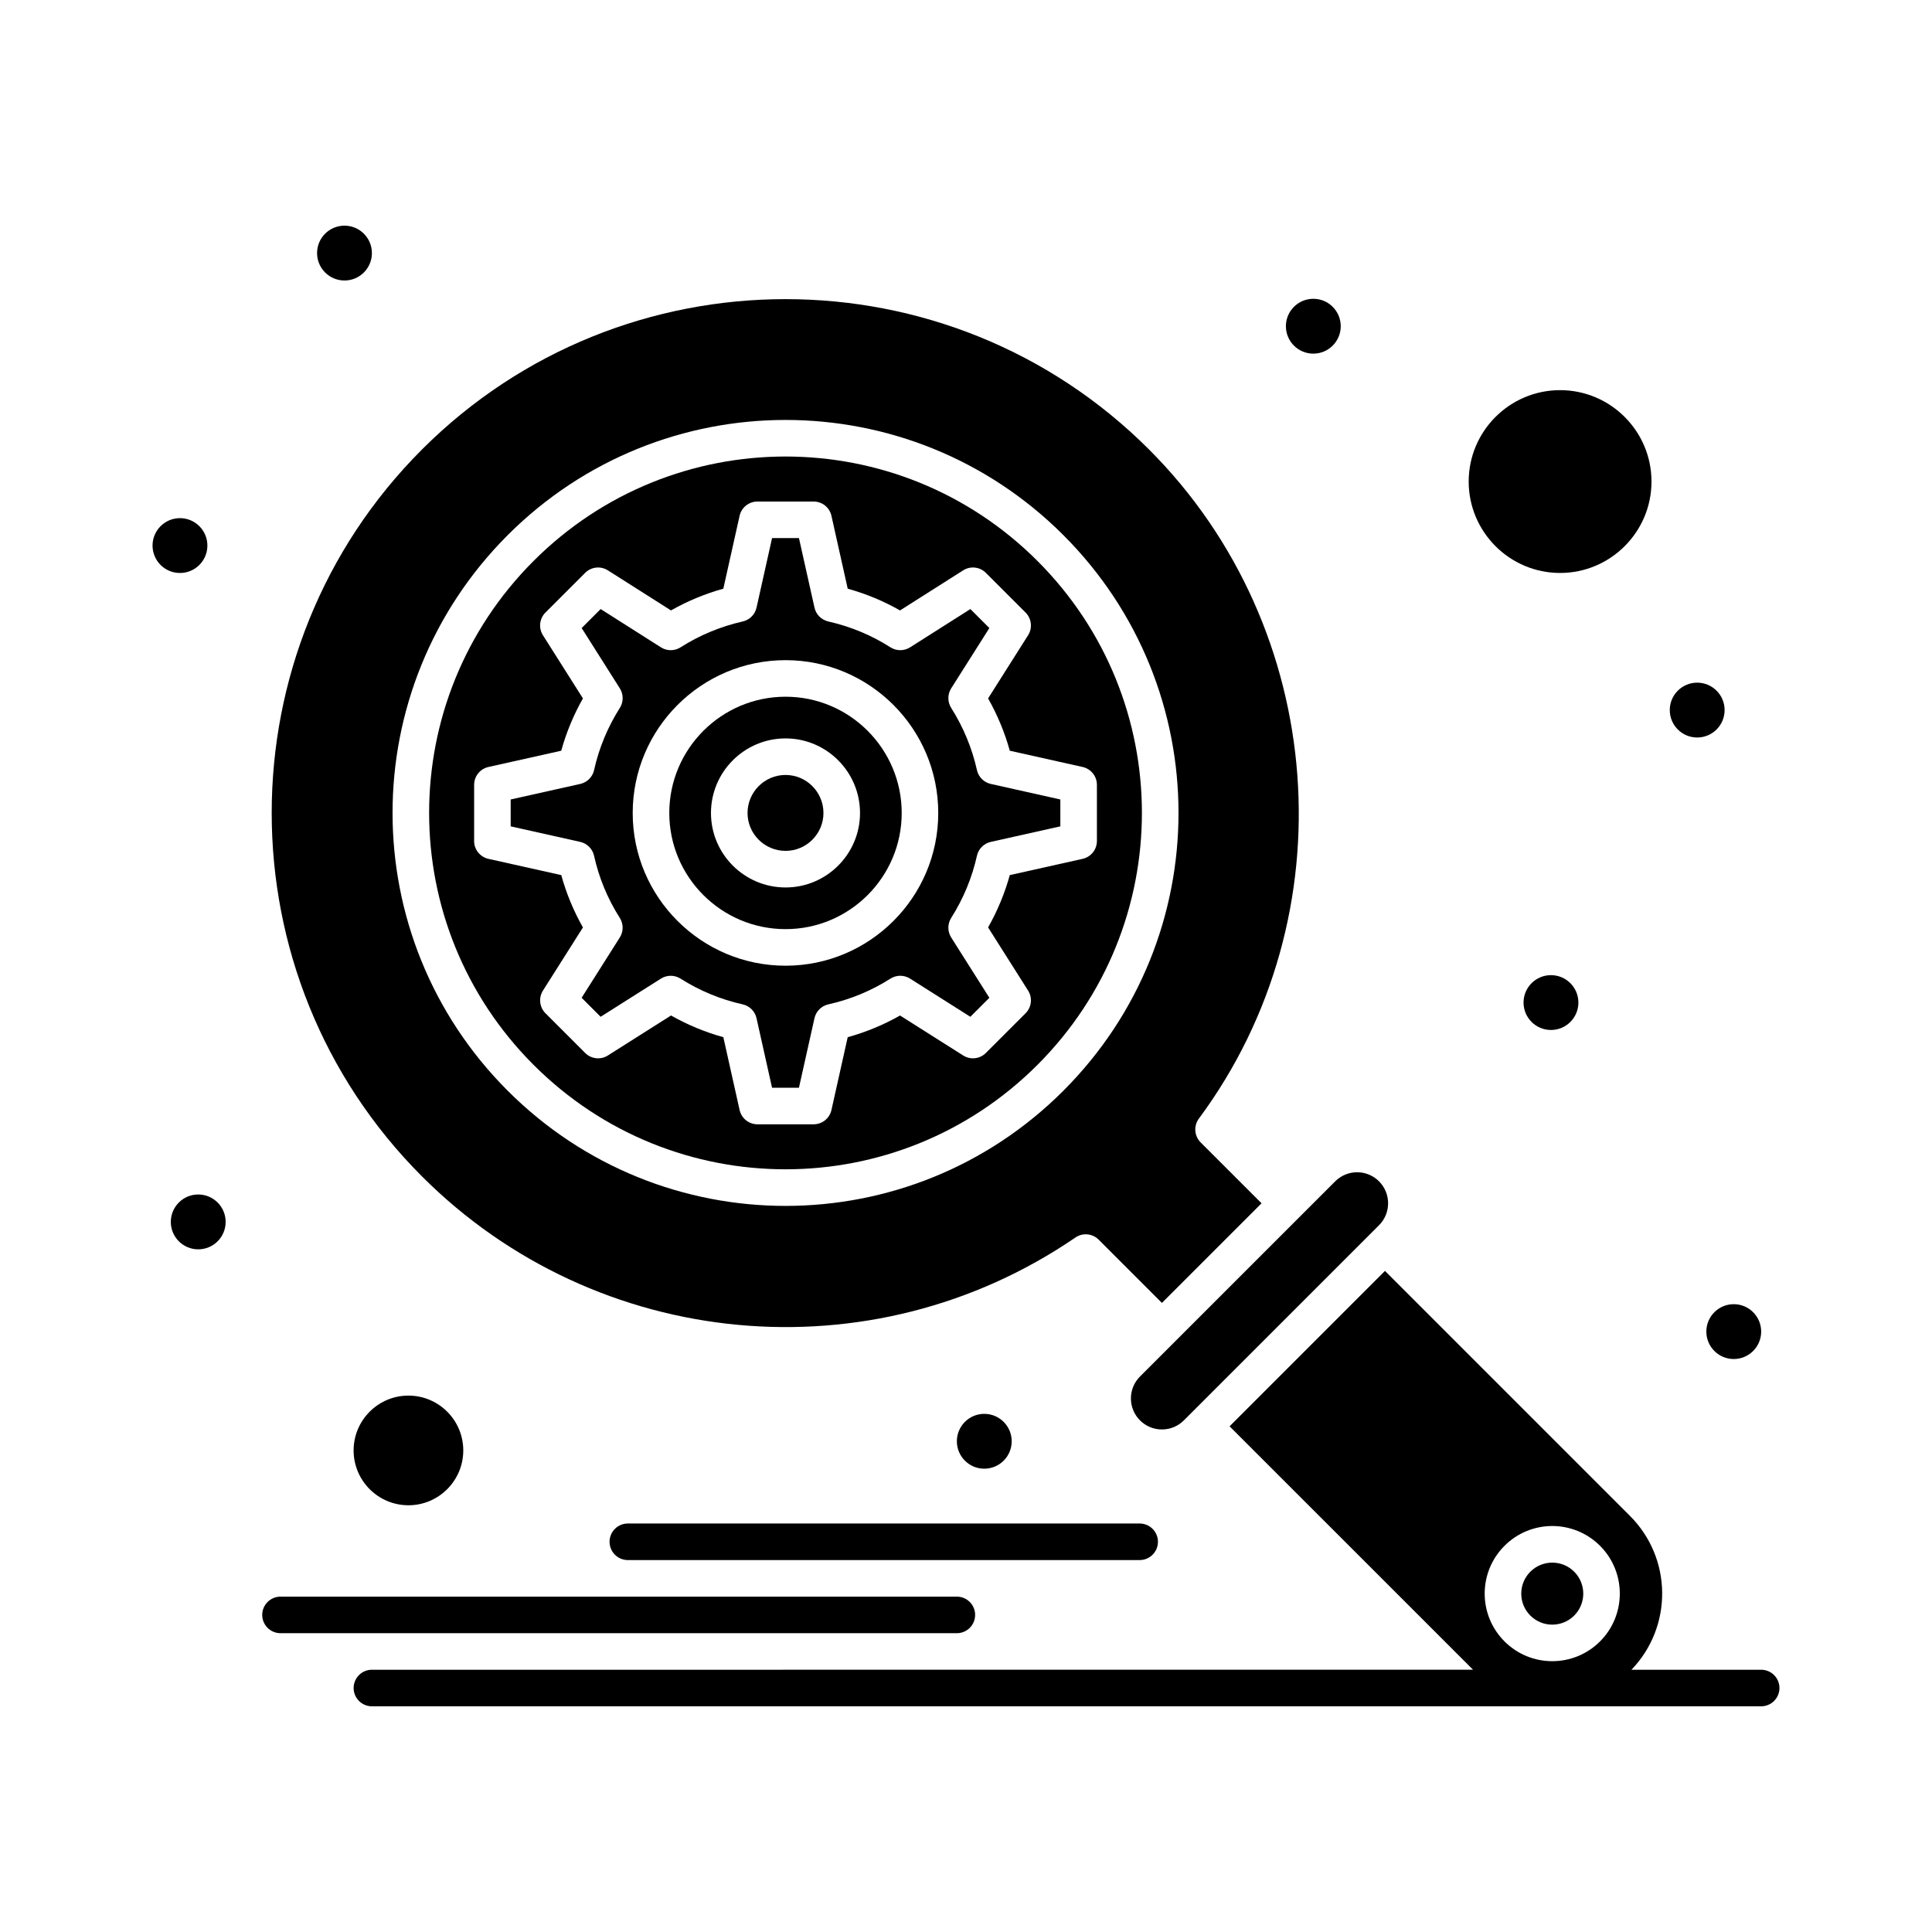 <?xml version="1.0" encoding="UTF-8"?>
<!-- Uploaded to: ICON Repo, www.svgrepo.com, Generator: ICON Repo Mixer Tools -->
<svg fill="#000000" width="800px" height="800px" version="1.1" viewBox="144 144 512 512" xmlns="http://www.w3.org/2000/svg">
 <g>
  <path d="m301.43 370.79c1.301 5.856 3.594 11.395 6.82 16.461 1.008 1.586 1.008 3.606 0.004 5.191l-10.117 15.98 5.035 5.035 15.984-10.117c1.582-1 3.598-1 5.18 0 5.117 3.238 10.66 5.535 16.473 6.824 1.836 0.406 3.266 1.84 3.676 3.672l4.117 18.43h7.125l4.117-18.43c0.41-1.836 1.844-3.266 3.676-3.672 5.859-1.301 11.398-3.598 16.461-6.82 1.586-1.008 3.606-1.008 5.191-0.004l15.984 10.117 5.035-5.035-10.117-15.984c-1-1.582-1-3.598 0-5.18 3.238-5.117 5.531-10.66 6.824-16.473 0.406-1.836 1.84-3.266 3.672-3.676l18.43-4.117v-7.125l-18.43-4.117c-1.836-0.41-3.266-1.844-3.672-3.676-1.293-5.812-3.59-11.355-6.824-16.473-1-1.582-1-3.598 0-5.18l10.117-15.984-5.031-5.031-15.98 10.145c-1.59 1.008-3.617 1.004-5.203-0.008-5.016-3.203-10.555-5.508-16.477-6.852-1.824-0.414-3.246-1.84-3.652-3.668l-4.117-18.43h-7.125l-4.117 18.43c-0.406 1.828-1.832 3.254-3.652 3.668-5.918 1.348-11.461 3.652-16.477 6.852-1.586 1.012-3.613 1.02-5.203 0.008l-15.98-10.145-5.031 5.031 10.117 15.984c1 1.582 1 3.598 0 5.18-3.238 5.121-5.535 10.664-6.824 16.473-0.406 1.836-1.84 3.266-3.672 3.676l-18.43 4.117v7.125l18.43 4.117c1.824 0.414 3.258 1.848 3.664 3.68zm50.746-51.84c22.316 0 40.469 18.168 40.469 40.504 0 22.316-18.156 40.469-40.469 40.469-22.332 0-40.504-18.152-40.504-40.469 0.004-22.336 18.172-40.504 40.504-40.504z"/>
  <path d="m418.94 426.2c36.902-36.902 36.91-96.637 0-133.54-36.906-36.902-96.637-36.906-133.54 0-36.902 36.902-36.906 96.633 0 133.54 36.898 36.902 96.633 36.906 133.54 0zm-149.29-59.328v-14.887c0-2.269 1.574-4.234 3.789-4.727l19.297-4.309c1.332-4.82 3.258-9.465 5.746-13.863l-10.598-16.738c-1.211-1.914-0.934-4.414 0.668-6.019l10.516-10.516c1.602-1.602 4.106-1.879 6.023-0.664l16.73 10.621c4.348-2.473 8.988-4.398 13.867-5.762l4.312-19.309c0.496-2.215 2.457-3.789 4.727-3.789h14.887c2.269 0 4.234 1.574 4.727 3.789l4.312 19.309c4.875 1.359 9.516 3.289 13.863 5.762l16.73-10.621c1.914-1.219 4.418-0.941 6.023 0.664l10.516 10.516c1.602 1.602 1.879 4.102 0.668 6.019l-10.598 16.738c2.488 4.398 4.414 9.043 5.75 13.863l19.297 4.309c2.215 0.496 3.789 2.457 3.789 4.727v14.887c0 2.269-1.574 4.234-3.789 4.731l-19.297 4.309c-1.336 4.82-3.258 9.465-5.75 13.863l10.598 16.738c1.211 1.914 0.934 4.414-0.668 6.016l-10.516 10.516c-1.602 1.602-4.102 1.883-6.016 0.668l-16.734-10.594c-4.375 2.484-9.02 4.406-13.867 5.746l-4.309 19.297c-0.496 2.215-2.457 3.789-4.727 3.789h-14.887c-2.269 0-4.234-1.574-4.727-3.789l-4.309-19.297c-4.82-1.336-9.465-3.258-13.863-5.75l-16.738 10.598c-1.914 1.215-4.414 0.938-6.016-0.668l-10.516-10.516c-1.602-1.602-1.879-4.102-0.668-6.016l10.594-16.734c-2.484-4.375-4.406-9.02-5.746-13.867l-19.297-4.309c-2.223-0.5-3.797-2.465-3.797-4.731z"/>
  <path d="m429 471.95c1.926-1.316 4.516-1.078 6.16 0.574l16.762 16.762 26.402-26.402-16.141-16.137c-1.699-1.699-1.895-4.383-0.465-6.309 39.832-53.727 34.148-129.96-13.219-177.33-53.117-53.113-139.54-53.113-192.66 0-53.113 53.117-53.113 139.54 0 192.66 46.34 46.336 119.16 53.148 173.16 16.184zm-150.45-186.14c40.684-40.688 106.55-40.695 147.25 0 40.688 40.688 40.695 106.55 0 147.25-40.688 40.688-106.55 40.695-147.25 0-40.691-40.691-40.695-106.55 0-147.25z"/>
  <path d="m352.18 390.23c16.973 0 30.781-13.809 30.781-30.781 0-16.992-13.809-30.812-30.781-30.812-16.992 0-30.812 13.824-30.812 30.812 0 16.973 13.82 30.781 30.812 30.781zm0-50.543c10.879 0 19.734 8.867 19.734 19.766 0 10.879-8.852 19.734-19.734 19.734-10.898 0-19.766-8.852-19.766-19.734 0-10.902 8.867-19.766 19.766-19.766z"/>
  <path d="m237.71 528.38c0 8.016 6.519 14.531 14.531 14.531 8.012 0 14.531-6.519 14.531-14.531 0-8.016-6.519-14.531-14.531-14.531-8.012-0.004-14.531 6.516-14.531 14.531z"/>
  <path d="m557.44 295.84c13.355 0 24.223-10.867 24.223-24.223 0-13.355-10.867-24.223-24.223-24.223s-24.223 10.867-24.223 24.223c0.004 13.359 10.867 24.223 24.223 24.223z"/>
  <path d="m352.18 369.49c5.539 0 10.043-4.504 10.043-10.043 0-5.555-4.504-10.074-10.043-10.074-5.555 0-10.074 4.519-10.074 10.074 0 5.535 4.519 10.043 10.074 10.043z"/>
  <path d="m561.18 572.14c3.203-3.203 3.203-8.418 0-11.621-1.555-1.555-3.617-2.406-5.812-2.406-4.543 0-8.219 3.676-8.219 8.219 0 2.195 0.855 4.258 2.406 5.812 3.215 3.207 8.414 3.207 11.625-0.004z"/>
  <path d="m446.11 508.79c-1.551 1.555-2.406 3.617-2.406 5.812 0 4.539 3.676 8.219 8.219 8.219 2.195 0 4.258-0.855 5.812-2.406l51.723-51.723c3.203-3.203 3.203-8.418 0-11.625-3.211-3.211-8.41-3.211-11.621 0z"/>
  <path d="m203.8 467.82c0 4.012-3.254 7.266-7.269 7.266-4.012 0-7.266-3.254-7.266-7.266 0-4.016 3.254-7.269 7.266-7.269 4.016 0 7.269 3.254 7.269 7.269"/>
  <path d="m412.11 525.95c0 4.016-3.254 7.269-7.266 7.269-4.016 0-7.266-3.254-7.266-7.269 0-4.012 3.25-7.266 7.266-7.266 4.012 0 7.266 3.254 7.266 7.266"/>
  <path d="m601.04 332.18c0 4.012-3.254 7.266-7.269 7.266-4.012 0-7.266-3.254-7.266-7.266 0-4.016 3.254-7.269 7.266-7.269 4.016 0 7.269 3.254 7.269 7.269"/>
  <path d="m562.29 409.69c0 4.012-3.254 7.266-7.269 7.266-4.012 0-7.266-3.254-7.266-7.266s3.254-7.266 7.266-7.266c4.016 0 7.269 3.254 7.269 7.266"/>
  <path d="m610.73 496.89c0 4.012-3.254 7.266-7.266 7.266-4.016 0-7.266-3.254-7.266-7.266 0-4.016 3.25-7.269 7.266-7.269 4.012 0 7.266 3.254 7.266 7.269"/>
  <path d="m499.31 230.45c0 4.016-3.254 7.269-7.269 7.269-4.012 0-7.266-3.254-7.266-7.269 0-4.012 3.254-7.266 7.266-7.266 4.016 0 7.269 3.254 7.269 7.266"/>
  <path d="m242.56 211.07c0 4.012-3.254 7.266-7.266 7.266-4.016 0-7.269-3.254-7.269-7.266 0-4.012 3.254-7.266 7.269-7.266 4.012 0 7.266 3.254 7.266 7.266"/>
  <path d="m198.96 288.58c0 4.016-3.254 7.266-7.269 7.266-4.012 0-7.266-3.25-7.266-7.266 0-4.012 3.254-7.266 7.266-7.266 4.016 0 7.269 3.254 7.269 7.266"/>
  <path d="m402.42 571.97c0-2.676-2.168-4.844-4.844-4.844h-179.24c-2.676 0-4.844 2.168-4.844 4.844 0 2.676 2.168 4.844 4.844 4.844h179.24c2.676 0 4.844-2.168 4.844-4.844z"/>
  <path d="m305.54 552.59c0 2.676 2.168 4.844 4.844 4.844h135.64c2.676 0 4.844-2.168 4.844-4.844s-2.168-4.844-4.844-4.844h-135.64c-2.676 0-4.844 2.168-4.844 4.844z"/>
  <path d="m610.73 586.5h-34.379c10.988-11.414 10.852-29.52-0.391-40.77l-64.926-64.926-41.18 41.18 64.516 64.512-291.81 0.004c-2.676 0-4.844 2.168-4.844 4.844 0 2.676 2.168 4.844 4.844 4.844h368.17c2.676 0 4.844-2.168 4.844-4.844 0-2.676-2.168-4.844-4.844-4.844zm-68.023-32.84c7-7 18.324-7 25.324 0 6.981 6.981 6.981 18.34 0 25.324-6.996 6.996-18.324 7-25.324 0-6.996-6.996-7-18.324 0-25.324z"/>
 </g>
</svg>